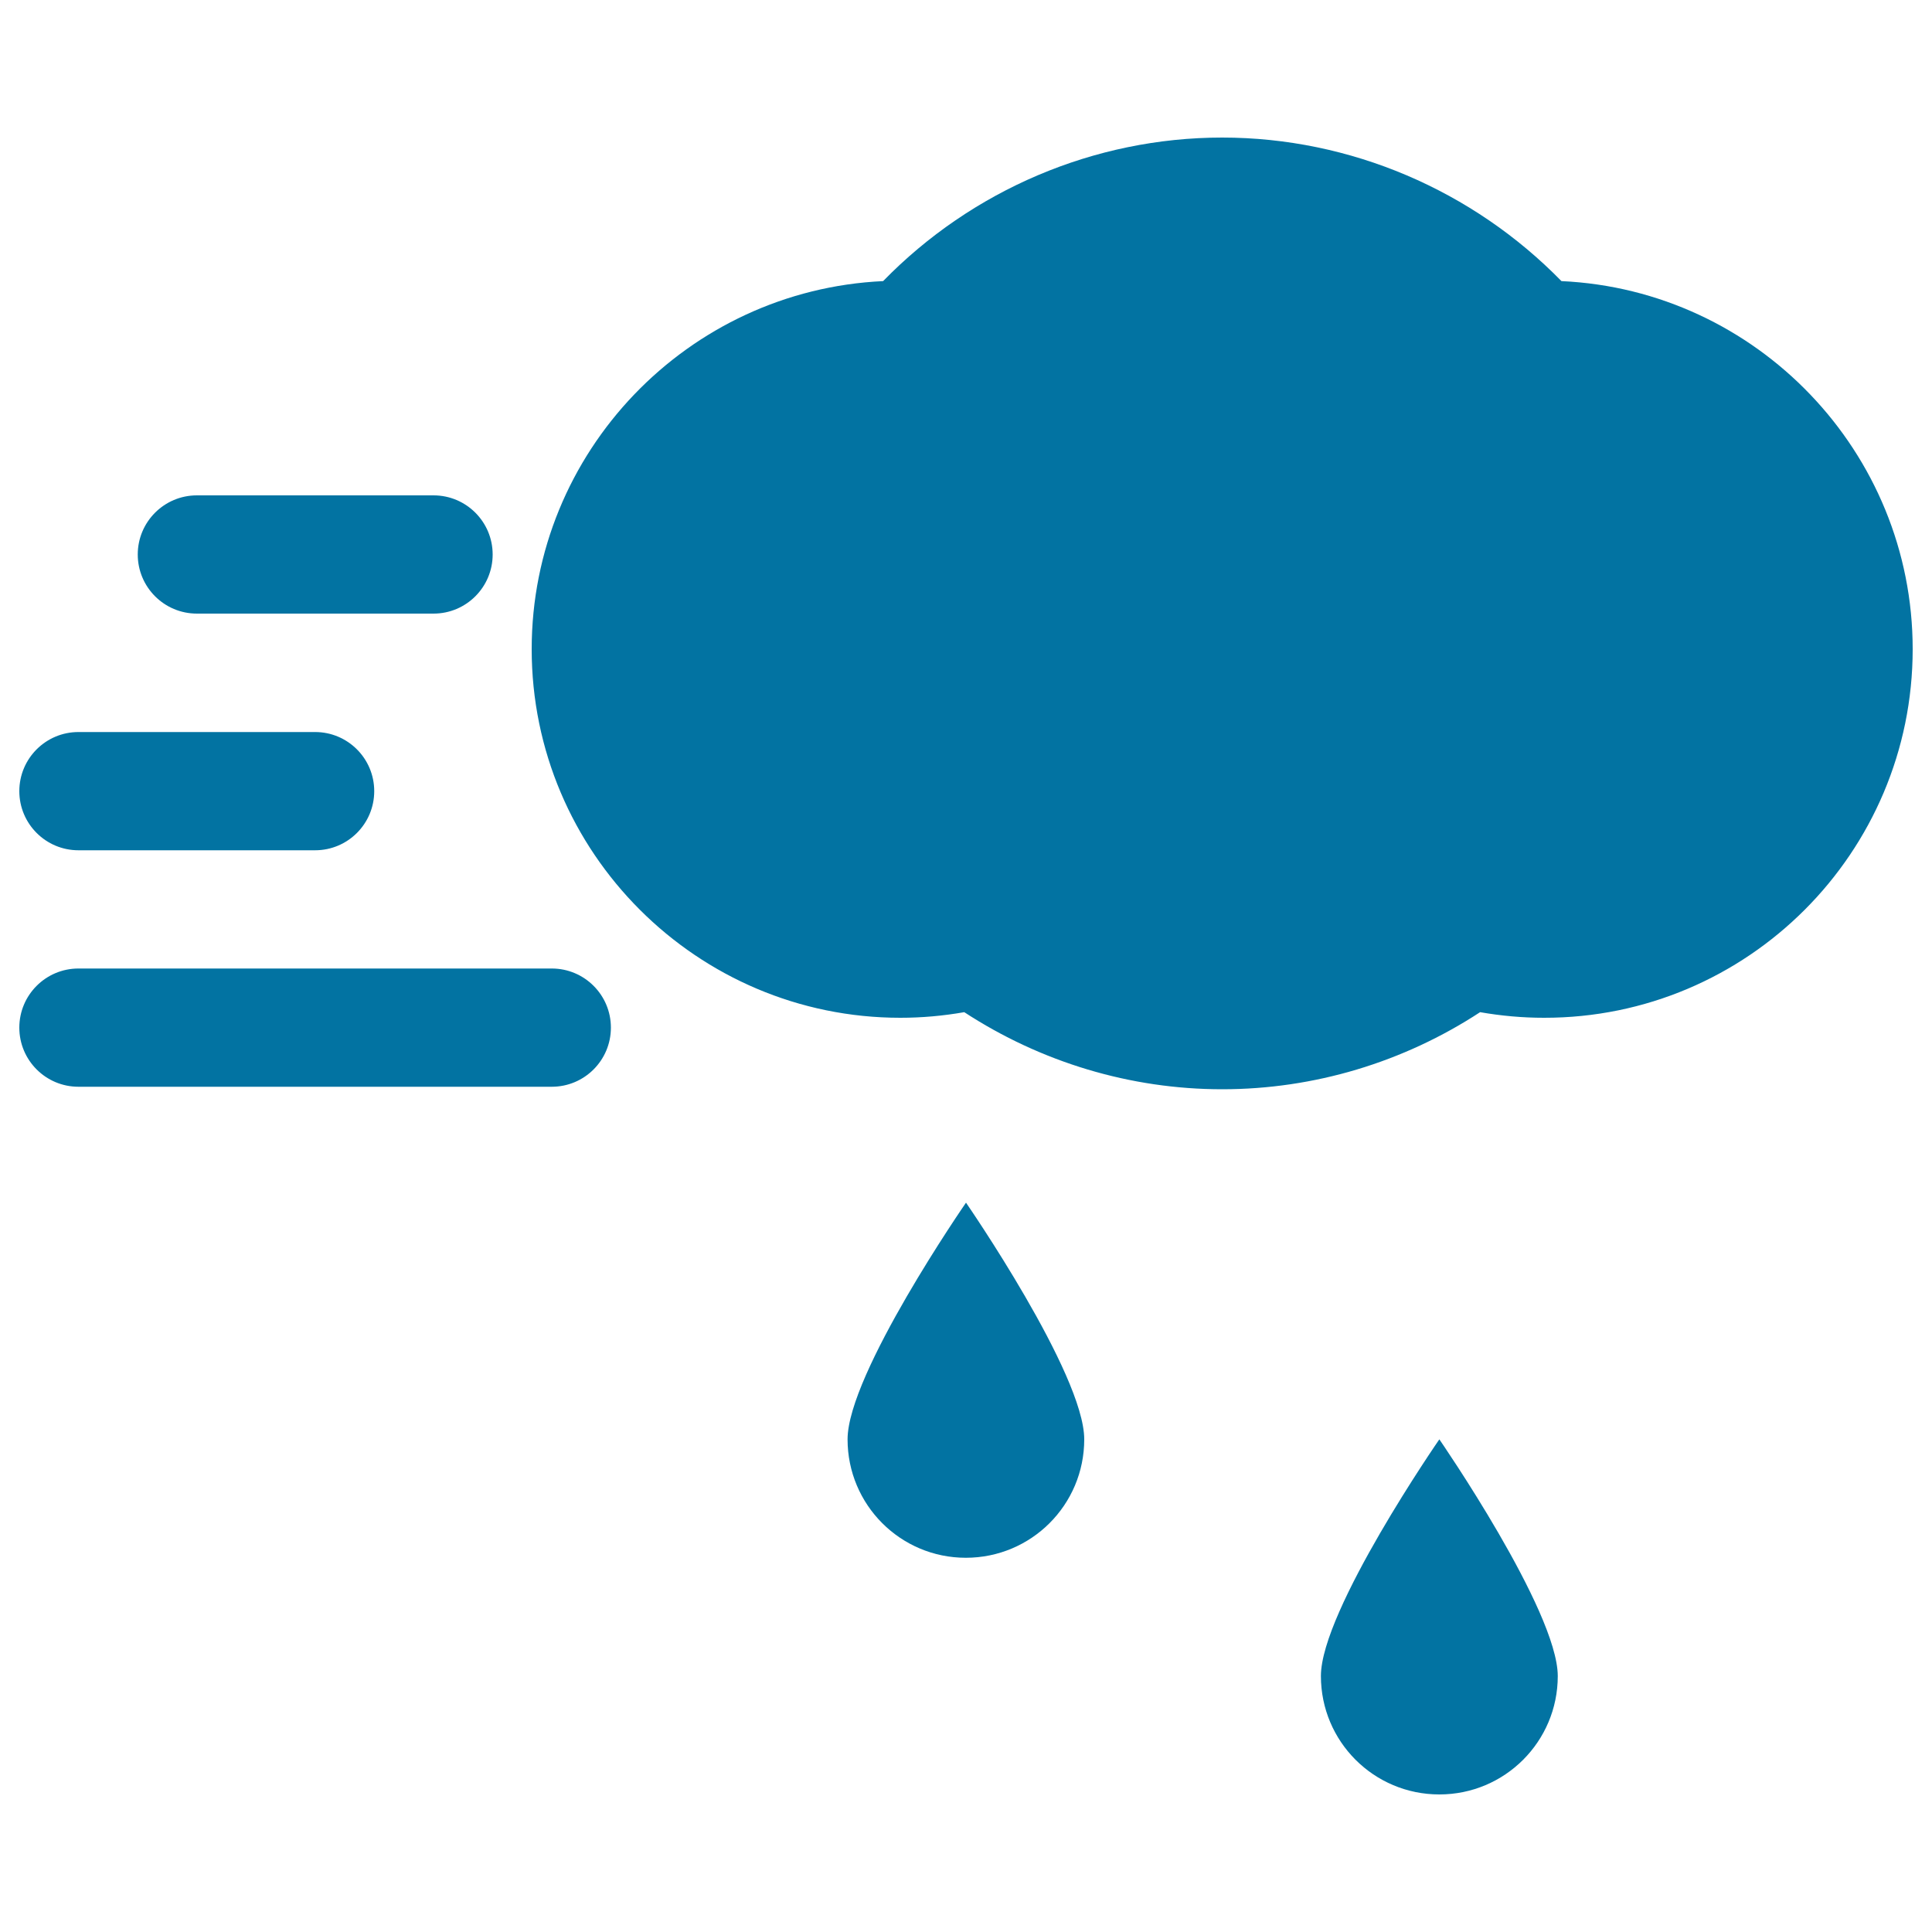 <svg xmlns="http://www.w3.org/2000/svg" viewBox="0 0 1000 1000" style="fill:#0273a2">
<title>Windy Rainy Weather Cloud SVG icon</title>
<g><path d="M808.2,145.5c-45.9-47-109.3-74.3-175.6-74.3c-66.2,0-129.6,27.2-175.5,74.3c-101.1,4.7-181.9,88.4-181.9,190.5c0,105.2,85.6,190.8,190.8,190.8c11.2,0,22.2-1,33.1-2.9c39.7,25.9,86,39.9,133.5,39.9c47.6,0,93.9-14,133.5-39.9c10.9,1.9,21.9,2.9,33.1,2.9C904.5,526.9,990,441.3,990,336C990,233.9,909.2,150.1,808.2,145.5L808.2,145.5z M285.6,501.3h-245C23.7,501.3,10,515,10,531.9c0,16.9,13.7,30.6,30.6,30.6h245c16.9,0,30.6-13.7,30.6-30.6C316.2,515,302.5,501.3,285.6,501.3z M40.6,440.1h122.5c16.9,0,30.6-13.7,30.6-30.6c0-16.9-13.7-30.6-30.6-30.6H40.6c-16.9,0-30.6,13.7-30.6,30.6C10,426.4,23.7,440.1,40.6,440.1z M101.9,317.6h122.5c16.9,0,30.6-13.7,30.6-30.6c0-16.9-13.7-30.6-30.6-30.6H101.9c-16.9,0-30.6,13.7-30.6,30.6C71.3,303.9,85,317.6,101.9,317.6z M438.7,745c0,33.9,27.4,61.3,61.2,61.3c33.9,0,61.3-27.4,61.3-61.3S500,622.5,500,622.5S438.7,711.1,438.7,745z M683.7,867.5c0,33.9,27.4,61.3,61.3,61.3s61.3-27.4,61.3-61.3C806.2,833.6,745,745,745,745S683.7,833.6,683.7,867.5z"/></g>
</svg>